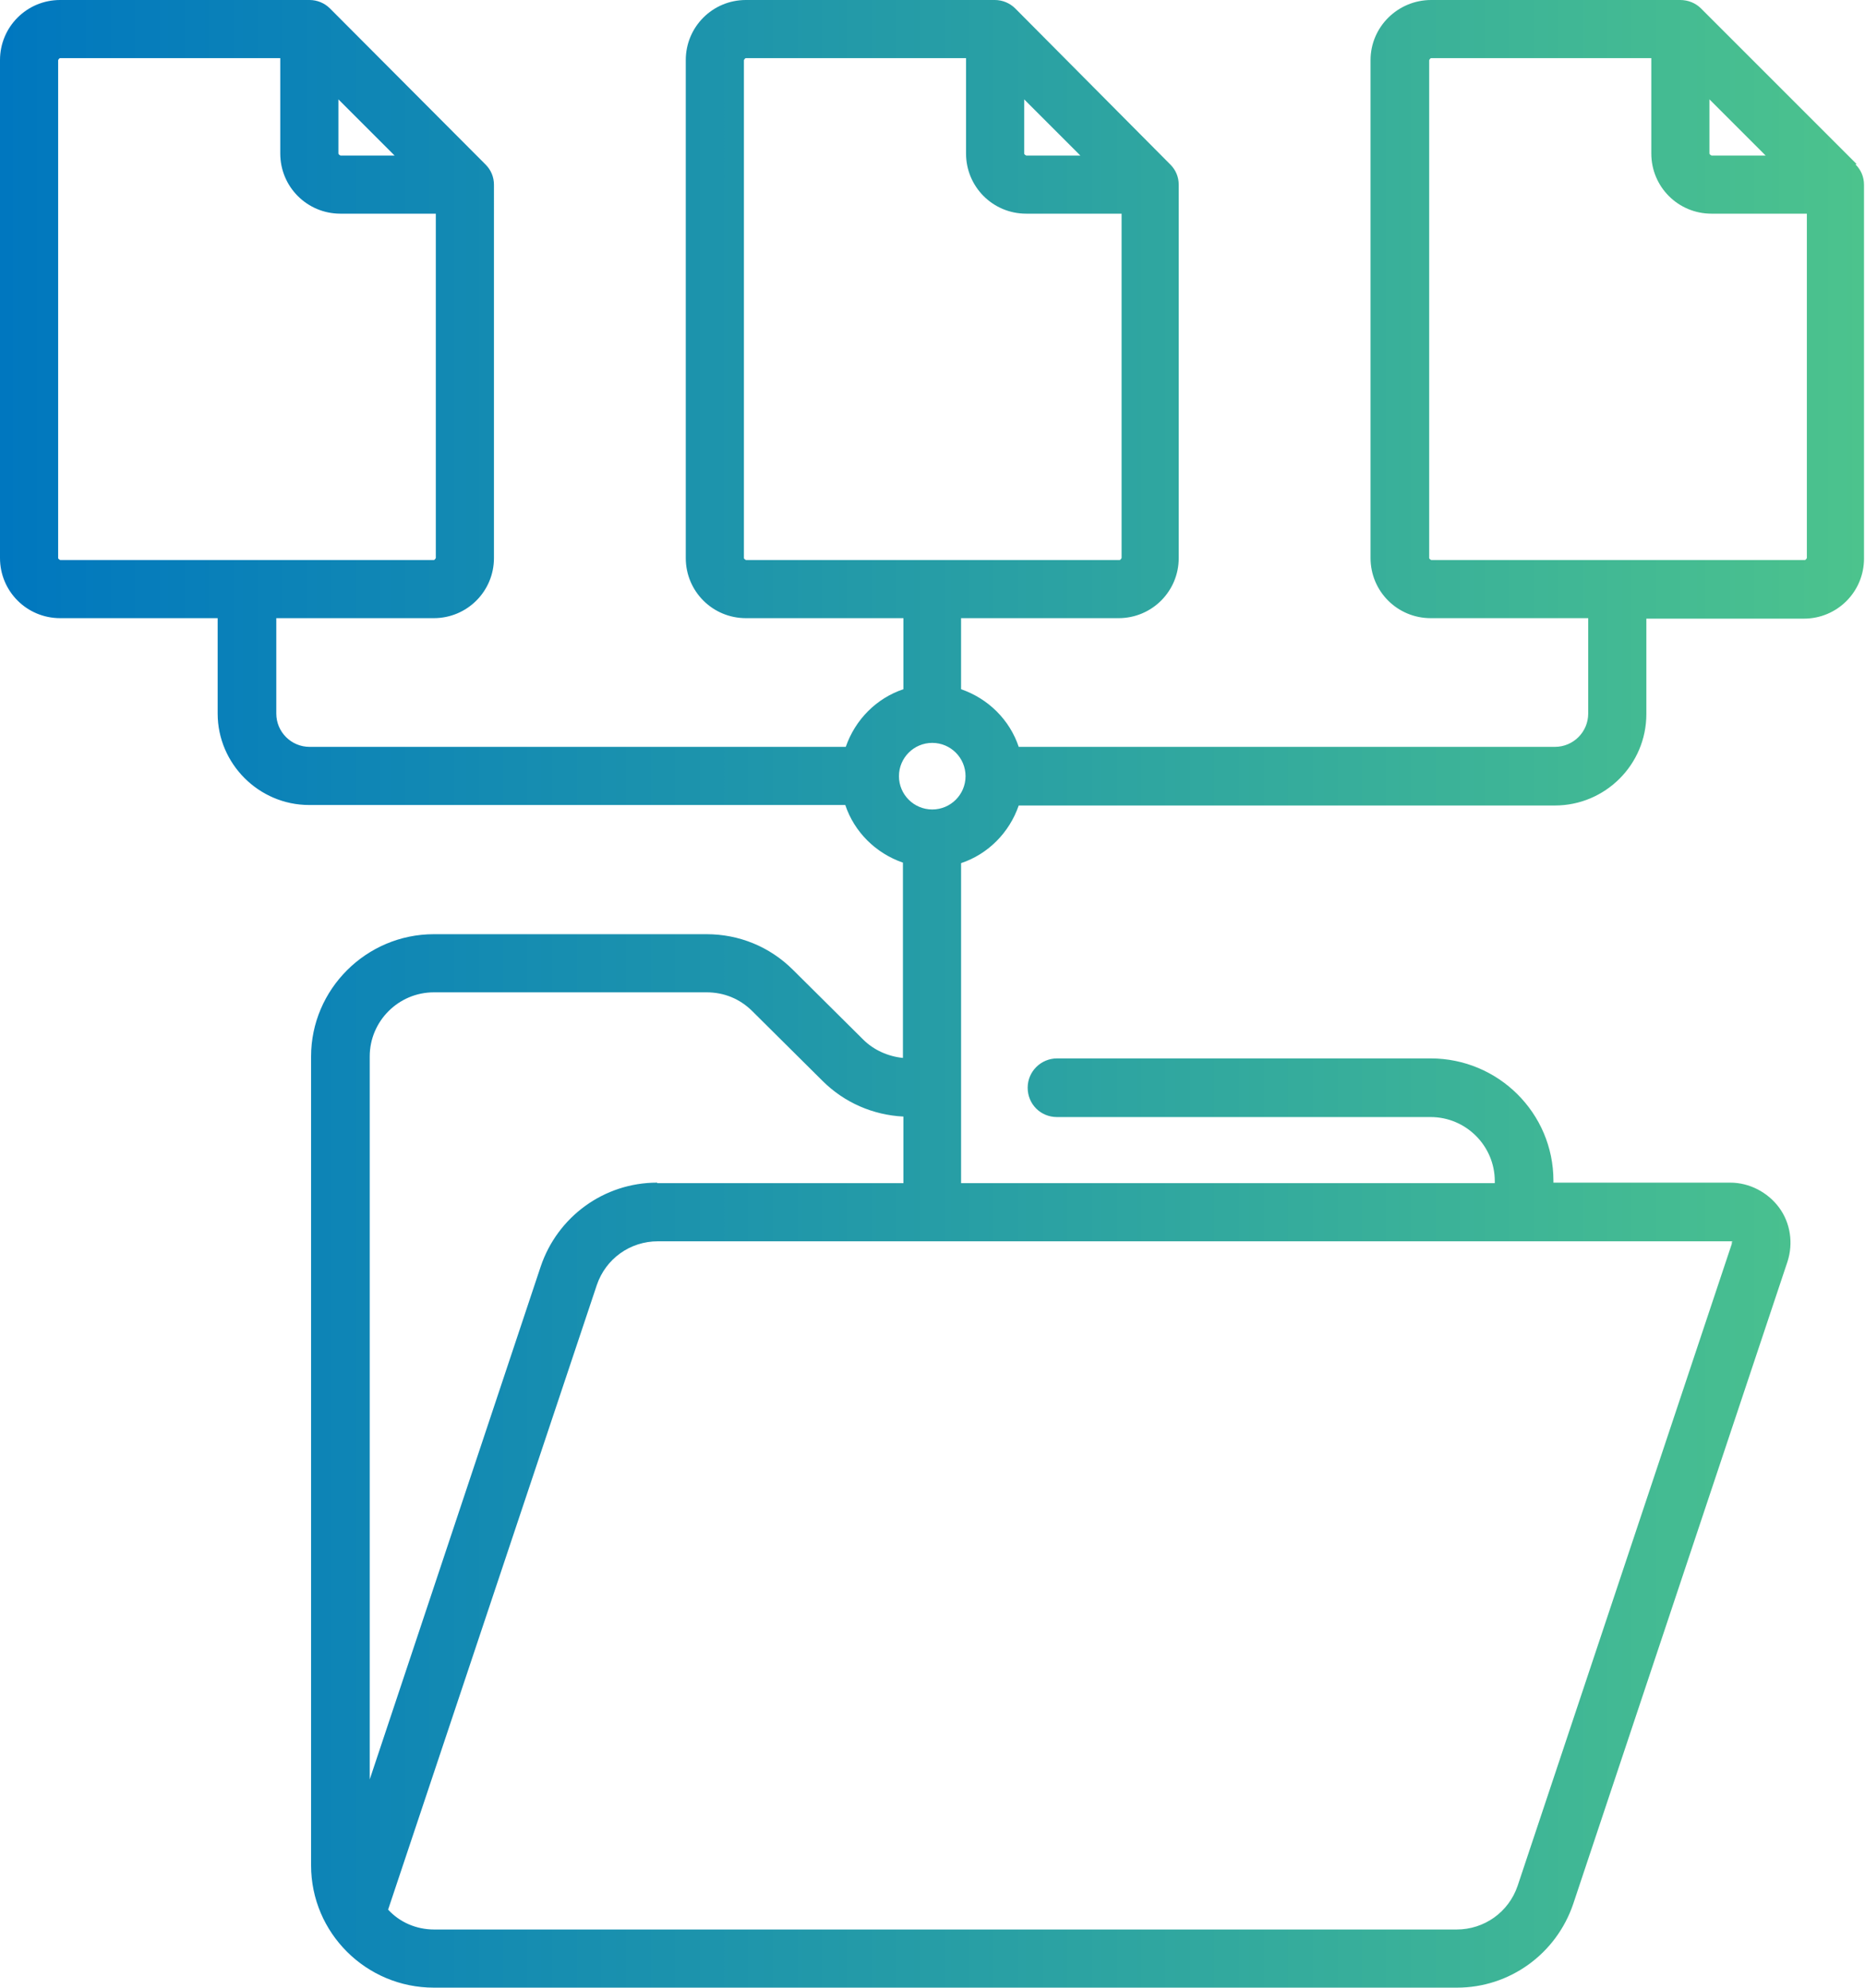 <?xml version="1.0" encoding="UTF-8"?>
<svg xmlns="http://www.w3.org/2000/svg" xmlns:xlink="http://www.w3.org/1999/xlink" id="Layer_2" viewBox="0 0 37.53 40">
  <defs>
    <style>.cls-1{fill:url(#linear-gradient);}</style>
    <linearGradient id="linear-gradient" x1="0" y1="20" x2="37.53" y2="20" gradientUnits="userSpaceOnUse">
      <stop offset="0" stop-color="#0077bf"></stop>
      <stop offset="1" stop-color="#4cc38d"></stop>
    </linearGradient>
  </defs>
  <g id="Layer_1-2">
    <path class="cls-1" d="m37.36,3.3l-3.13-3.13C34.12.06,33.97,0,33.81,0h-5.01C28.13,0,27.58.54,27.58,1.21v10.02c0,.67.54,1.21,1.21,1.21h3.17v1.92c0,.37-.3.67-.67.67h-10.79c-.18-.54-.61-.97-1.16-1.16v-1.43h3.17c.67,0,1.21-.54,1.21-1.21V3.72c0-.16-.06-.3-.17-.41L20.43.17c-.11-.11-.26-.17-.41-.17h-5.01c-.67,0-1.21.54-1.21,1.21v10.02c0,.67.54,1.21,1.21,1.21h3.17v1.43c-.54.18-.97.61-1.16,1.16H6.23c-.37,0-.67-.3-.67-.67v-1.92h3.17c.67,0,1.21-.54,1.21-1.21V3.72c0-.16-.06-.3-.17-.41L6.64.17c-.11-.11-.26-.17-.41-.17H1.21C.54,0,0,.54,0,1.21v10.02c0,.67.54,1.21,1.21,1.21h3.17v1.92c0,1.01.83,1.84,1.84,1.84h10.79c.18.54.61.97,1.16,1.16v3.93c-.3-.03-.59-.16-.8-.37l-1.41-1.4c-.47-.47-1.09-.72-1.74-.72h-5.49c-1.36,0-2.47,1.11-2.47,2.46v16.28c0,1.36,1.11,2.46,2.47,2.46h20.59c1.06,0,2-.68,2.34-1.69l4.31-12.92c.12-.37.06-.78-.17-1.09s-.6-.5-.98-.5h-3.56v-.04c0-1.36-1.11-2.46-2.47-2.46h-7.52c-.32,0-.59.26-.59.59s.26.59.59.59h7.52c.71,0,1.29.58,1.29,1.29v.04h-10.74v-6.44c.54-.18.97-.61,1.16-1.16h10.79c1.01,0,1.84-.82,1.84-1.84v-1.92h3.17c.67,0,1.21-.54,1.21-1.21V3.72c0-.16-.06-.3-.17-.41h0Zm-16.75-1.3l1.13,1.13h-1.09s-.04-.02-.04-.04v-1.09Zm-5.64,9.23V1.21s.02-.04.04-.04h4.43v1.92c0,.67.54,1.21,1.21,1.21h1.92v6.93s-.02.04-.04.04h-7.52s-.04-.02-.04-.04h0ZM6.81,2l1.13,1.13h-1.09s-.04-.02-.04-.04v-1.09ZM1.17,11.23V1.21s.02-.04.04-.04h4.43v1.92c0,.67.54,1.21,1.21,1.21h1.92v6.93s-.02.04-.04.04H1.21s-.04-.02-.04-.04Zm17.59,3.72c.37,0,.67.3.67.67,0,0,0,0,0,0s0,0,0,0c0,.37-.3.67-.67.67s-.67-.3-.67-.67.3-.67.67-.67h0Zm16.09,10.04s0,.03,0,.04l-4.31,12.92c-.18.53-.67.88-1.23.88H8.74c-.37,0-.7-.15-.93-.4l4.2-12.57c.18-.53.67-.88,1.23-.88h21.6s.02,0,.03.02h0Zm-21.63-1.19c-1.06,0-2,.68-2.34,1.69l-3.44,10.32v-14.55c0-.71.58-1.29,1.29-1.29h5.49c.35,0,.67.13.92.38l1.41,1.4c.44.44,1.02.69,1.63.72v1.34h-4.95ZM34.4,2l1.13,1.13h-1.09s-.04-.02-.04-.04v-1.09Zm1.92,9.27h-7.52s-.04-.02-.04-.04V1.21s.02-.04.04-.04h4.43v1.92c0,.67.54,1.21,1.21,1.21h1.92v6.93s-.02.04-.04.04h0Z"></path>
  </g>
</svg>
